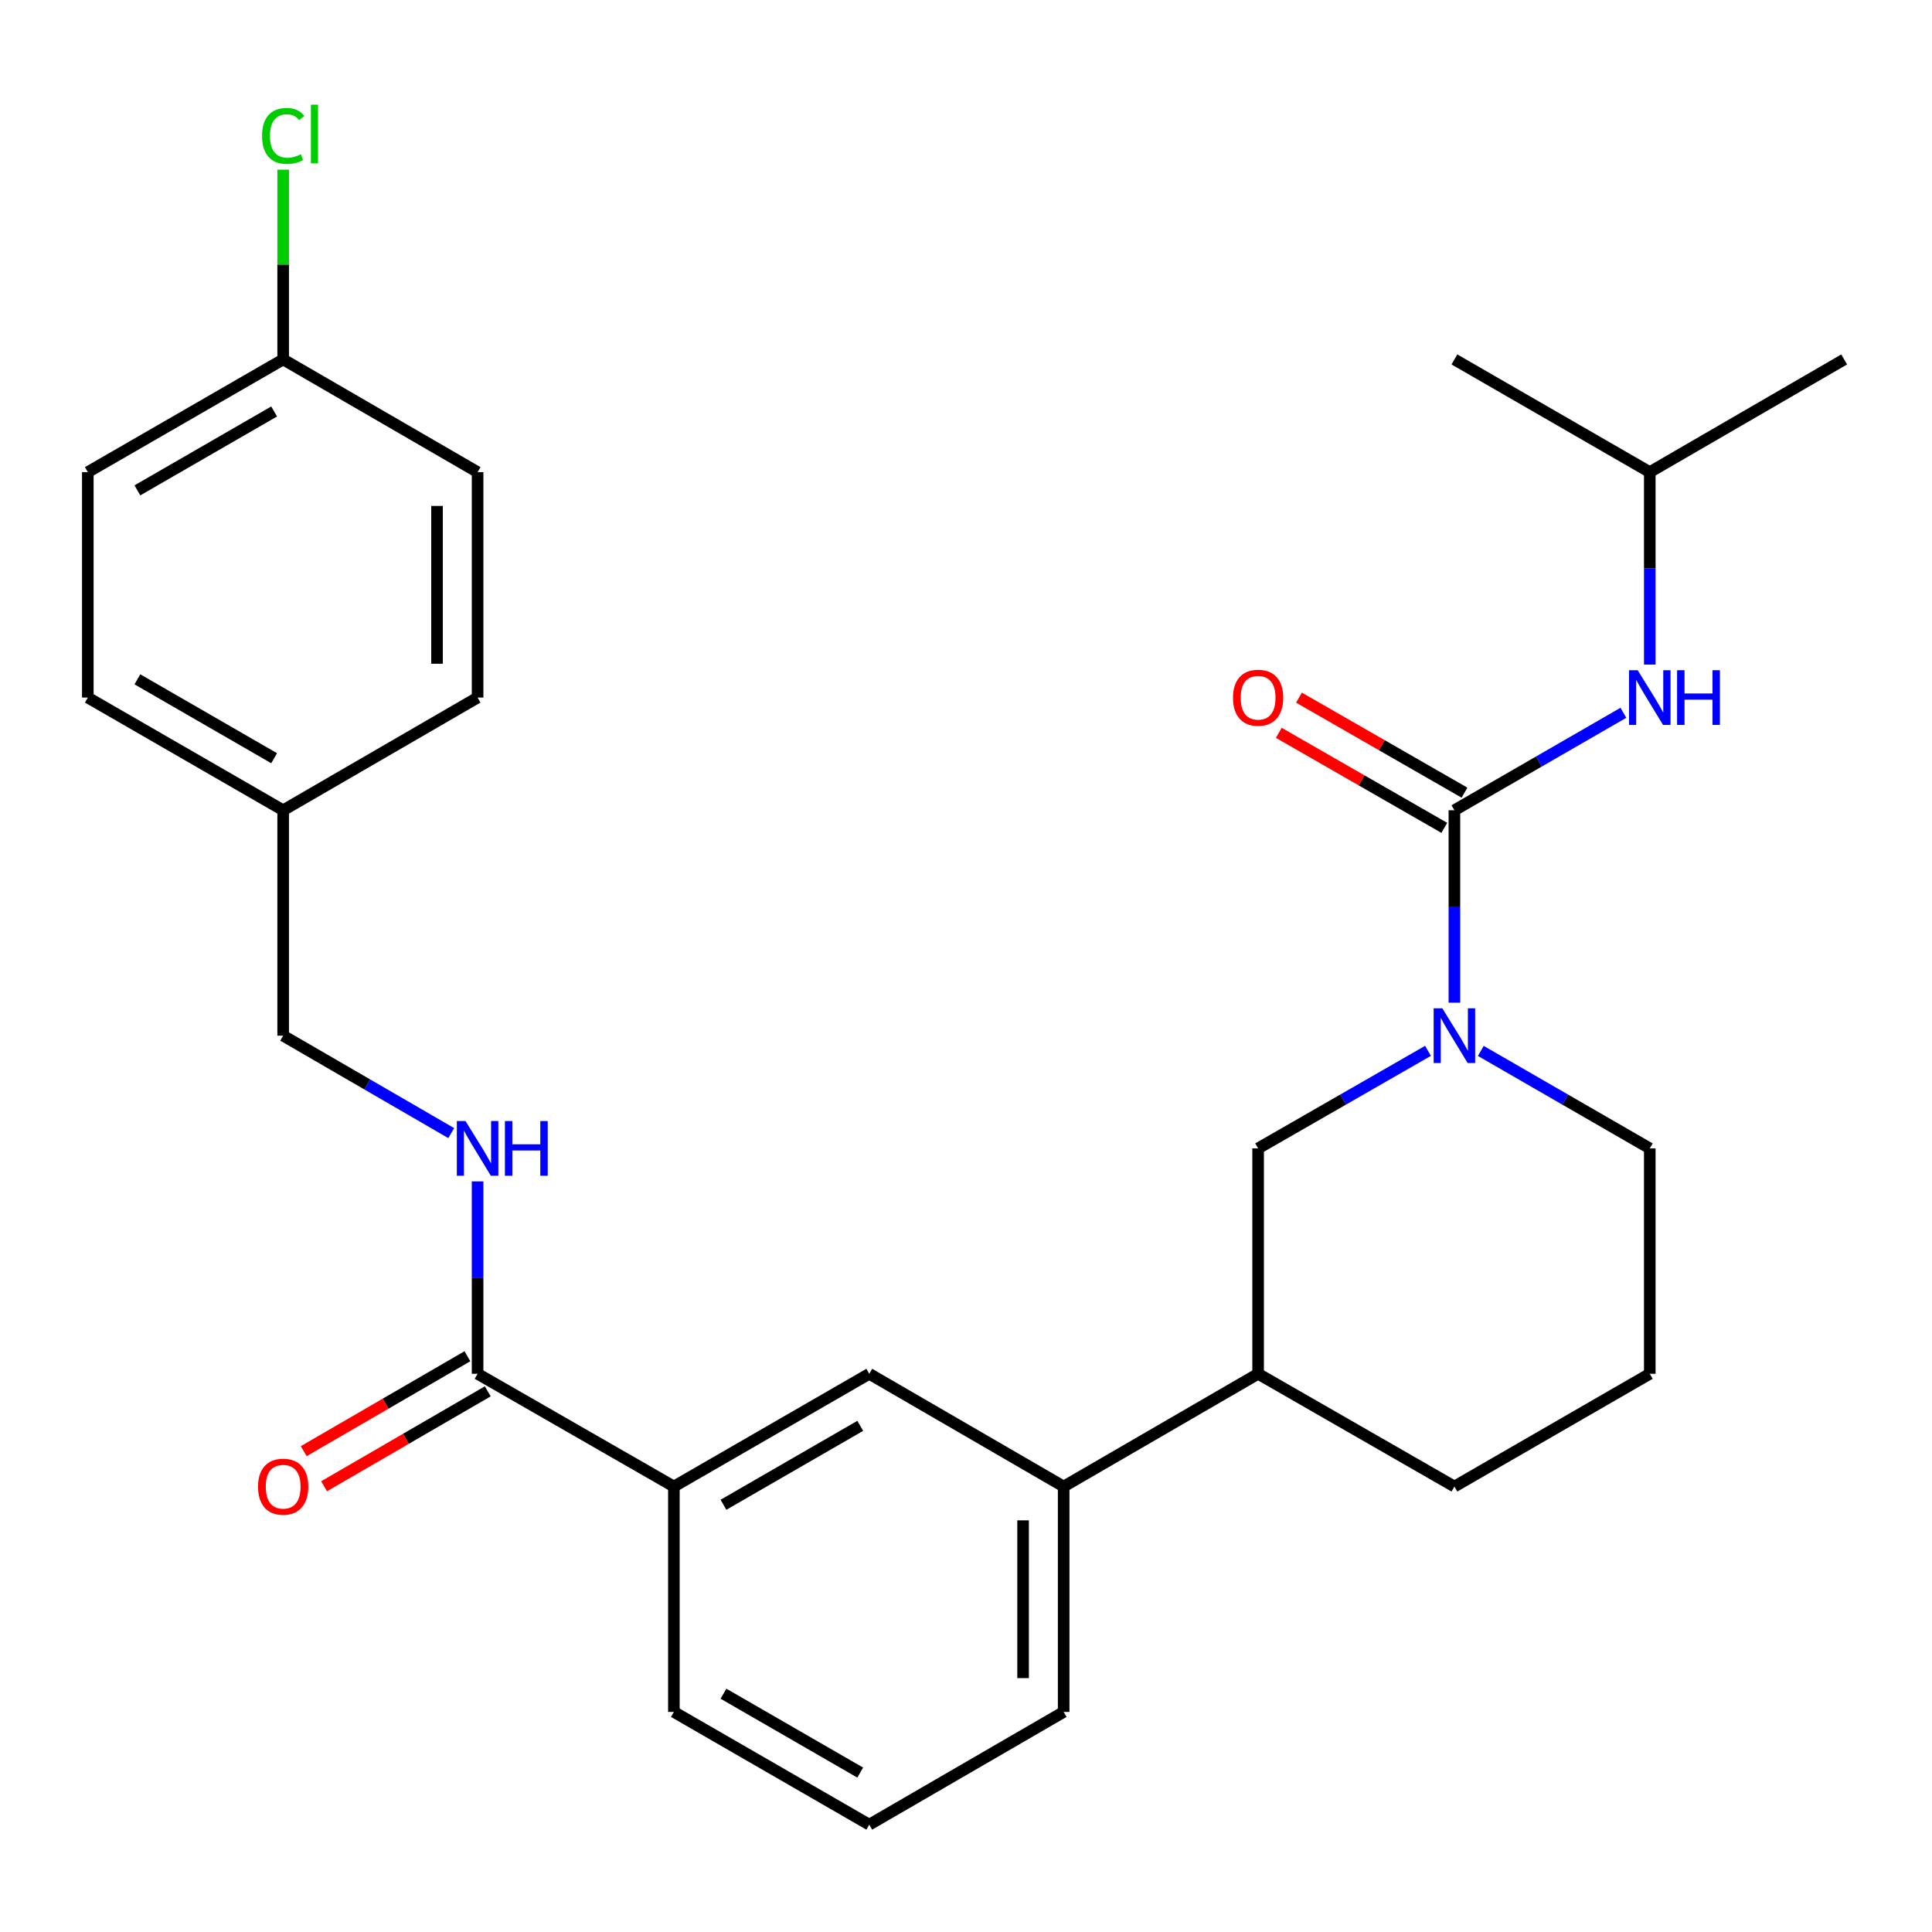 <?xml version='1.0' encoding='iso-8859-1'?>
<svg version='1.1' baseProfile='full'
              xmlns='http://www.w3.org/2000/svg'
                      xmlns:rdkit='http://www.rdkit.org/xml'
                      xmlns:xlink='http://www.w3.org/1999/xlink'
                  xml:space='preserve'
width='1000px' height='1000px' viewBox='0 0 1000 1000'>
<!-- END OF HEADER -->
<rect style='opacity:1.0;fill:#FFFFFF;stroke:none' width='1000' height='1000' x='0' y='0'> </rect>
<path class='bond-0' d='M 752.799,419.39 L 752.799,469.19' style='fill:none;fill-rule:evenodd;stroke:#000000;stroke-width:6px;stroke-linecap:butt;stroke-linejoin:miter;stroke-opacity:1' />
<path class='bond-0' d='M 752.799,469.19 L 752.799,518.989' style='fill:none;fill-rule:evenodd;stroke:#0000FF;stroke-width:6px;stroke-linecap:butt;stroke-linejoin:miter;stroke-opacity:1' />
<path class='bond-2' d='M 752.799,419.39 L 796.532,394.164' style='fill:none;fill-rule:evenodd;stroke:#000000;stroke-width:6px;stroke-linecap:butt;stroke-linejoin:miter;stroke-opacity:1' />
<path class='bond-2' d='M 796.532,394.164 L 840.264,368.937' style='fill:none;fill-rule:evenodd;stroke:#0000FF;stroke-width:6px;stroke-linecap:butt;stroke-linejoin:miter;stroke-opacity:1' />
<path class='bond-9' d='M 758.027,410.285 L 715.19,385.691' style='fill:none;fill-rule:evenodd;stroke:#000000;stroke-width:6px;stroke-linecap:butt;stroke-linejoin:miter;stroke-opacity:1' />
<path class='bond-9' d='M 715.19,385.691 L 672.353,361.098' style='fill:none;fill-rule:evenodd;stroke:#FF0000;stroke-width:6px;stroke-linecap:butt;stroke-linejoin:miter;stroke-opacity:1' />
<path class='bond-9' d='M 747.571,428.496 L 704.734,403.903' style='fill:none;fill-rule:evenodd;stroke:#000000;stroke-width:6px;stroke-linecap:butt;stroke-linejoin:miter;stroke-opacity:1' />
<path class='bond-9' d='M 704.734,403.903 L 661.897,379.309' style='fill:none;fill-rule:evenodd;stroke:#FF0000;stroke-width:6px;stroke-linecap:butt;stroke-linejoin:miter;stroke-opacity:1' />
<path class='bond-3' d='M 739.13,543.915 L 695.163,569.162' style='fill:none;fill-rule:evenodd;stroke:#0000FF;stroke-width:6px;stroke-linecap:butt;stroke-linejoin:miter;stroke-opacity:1' />
<path class='bond-3' d='M 695.163,569.162 L 651.196,594.41' style='fill:none;fill-rule:evenodd;stroke:#000000;stroke-width:6px;stroke-linecap:butt;stroke-linejoin:miter;stroke-opacity:1' />
<path class='bond-13' d='M 766.457,543.946 L 810.19,569.178' style='fill:none;fill-rule:evenodd;stroke:#0000FF;stroke-width:6px;stroke-linecap:butt;stroke-linejoin:miter;stroke-opacity:1' />
<path class='bond-13' d='M 810.19,569.178 L 853.923,594.41' style='fill:none;fill-rule:evenodd;stroke:#000000;stroke-width:6px;stroke-linecap:butt;stroke-linejoin:miter;stroke-opacity:1' />
<path class='bond-1' d='M 247.201,711.073 L 348.804,769.429' style='fill:none;fill-rule:evenodd;stroke:#000000;stroke-width:6px;stroke-linecap:butt;stroke-linejoin:miter;stroke-opacity:1' />
<path class='bond-5' d='M 247.201,711.073 L 247.201,661.28' style='fill:none;fill-rule:evenodd;stroke:#000000;stroke-width:6px;stroke-linecap:butt;stroke-linejoin:miter;stroke-opacity:1' />
<path class='bond-5' d='M 247.201,661.28 L 247.201,611.486' style='fill:none;fill-rule:evenodd;stroke:#0000FF;stroke-width:6px;stroke-linecap:butt;stroke-linejoin:miter;stroke-opacity:1' />
<path class='bond-10' d='M 241.934,701.99 L 199.571,726.555' style='fill:none;fill-rule:evenodd;stroke:#000000;stroke-width:6px;stroke-linecap:butt;stroke-linejoin:miter;stroke-opacity:1' />
<path class='bond-10' d='M 199.571,726.555 L 157.208,751.121' style='fill:none;fill-rule:evenodd;stroke:#FF0000;stroke-width:6px;stroke-linecap:butt;stroke-linejoin:miter;stroke-opacity:1' />
<path class='bond-10' d='M 252.468,720.156 L 210.105,744.722' style='fill:none;fill-rule:evenodd;stroke:#000000;stroke-width:6px;stroke-linecap:butt;stroke-linejoin:miter;stroke-opacity:1' />
<path class='bond-10' d='M 210.105,744.722 L 167.742,769.287' style='fill:none;fill-rule:evenodd;stroke:#FF0000;stroke-width:6px;stroke-linecap:butt;stroke-linejoin:miter;stroke-opacity:1' />
<path class='bond-20' d='M 853.923,343.981 L 853.923,294.176' style='fill:none;fill-rule:evenodd;stroke:#0000FF;stroke-width:6px;stroke-linecap:butt;stroke-linejoin:miter;stroke-opacity:1' />
<path class='bond-20' d='M 853.923,294.176 L 853.923,244.371' style='fill:none;fill-rule:evenodd;stroke:#000000;stroke-width:6px;stroke-linecap:butt;stroke-linejoin:miter;stroke-opacity:1' />
<path class='bond-8' d='M 651.196,594.41 L 651.196,711.073' style='fill:none;fill-rule:evenodd;stroke:#000000;stroke-width:6px;stroke-linecap:butt;stroke-linejoin:miter;stroke-opacity:1' />
<path class='bond-4' d='M 348.804,769.429 L 449.928,711.073' style='fill:none;fill-rule:evenodd;stroke:#000000;stroke-width:6px;stroke-linecap:butt;stroke-linejoin:miter;stroke-opacity:1' />
<path class='bond-4' d='M 374.468,778.864 L 445.255,738.015' style='fill:none;fill-rule:evenodd;stroke:#000000;stroke-width:6px;stroke-linecap:butt;stroke-linejoin:miter;stroke-opacity:1' />
<path class='bond-29' d='M 348.804,769.429 L 348.804,886.092' style='fill:none;fill-rule:evenodd;stroke:#000000;stroke-width:6px;stroke-linecap:butt;stroke-linejoin:miter;stroke-opacity:1' />
<path class='bond-11' d='M 233.553,586.497 L 190.06,561.281' style='fill:none;fill-rule:evenodd;stroke:#0000FF;stroke-width:6px;stroke-linecap:butt;stroke-linejoin:miter;stroke-opacity:1' />
<path class='bond-11' d='M 190.06,561.281 L 146.567,536.066' style='fill:none;fill-rule:evenodd;stroke:#000000;stroke-width:6px;stroke-linecap:butt;stroke-linejoin:miter;stroke-opacity:1' />
<path class='bond-6' d='M 449.928,711.073 L 550.55,769.429' style='fill:none;fill-rule:evenodd;stroke:#000000;stroke-width:6px;stroke-linecap:butt;stroke-linejoin:miter;stroke-opacity:1' />
<path class='bond-7' d='M 550.55,769.429 L 651.196,711.073' style='fill:none;fill-rule:evenodd;stroke:#000000;stroke-width:6px;stroke-linecap:butt;stroke-linejoin:miter;stroke-opacity:1' />
<path class='bond-22' d='M 550.55,769.429 L 550.55,886.092' style='fill:none;fill-rule:evenodd;stroke:#000000;stroke-width:6px;stroke-linecap:butt;stroke-linejoin:miter;stroke-opacity:1' />
<path class='bond-22' d='M 529.551,786.928 L 529.551,868.593' style='fill:none;fill-rule:evenodd;stroke:#000000;stroke-width:6px;stroke-linecap:butt;stroke-linejoin:miter;stroke-opacity:1' />
<path class='bond-28' d='M 651.196,711.073 L 752.799,769.429' style='fill:none;fill-rule:evenodd;stroke:#000000;stroke-width:6px;stroke-linecap:butt;stroke-linejoin:miter;stroke-opacity:1' />
<path class='bond-14' d='M 146.567,536.066 L 146.567,419.39' style='fill:none;fill-rule:evenodd;stroke:#000000;stroke-width:6px;stroke-linecap:butt;stroke-linejoin:miter;stroke-opacity:1' />
<path class='bond-12' d='M 146.567,186.04 L 45.455,244.371' style='fill:none;fill-rule:evenodd;stroke:#000000;stroke-width:6px;stroke-linecap:butt;stroke-linejoin:miter;stroke-opacity:1' />
<path class='bond-12' d='M 141.894,212.979 L 71.115,253.811' style='fill:none;fill-rule:evenodd;stroke:#000000;stroke-width:6px;stroke-linecap:butt;stroke-linejoin:miter;stroke-opacity:1' />
<path class='bond-15' d='M 146.567,186.04 L 146.567,136.93' style='fill:none;fill-rule:evenodd;stroke:#000000;stroke-width:6px;stroke-linecap:butt;stroke-linejoin:miter;stroke-opacity:1' />
<path class='bond-15' d='M 146.567,136.93 L 146.567,87.821' style='fill:none;fill-rule:evenodd;stroke:#00CC00;stroke-width:6px;stroke-linecap:butt;stroke-linejoin:miter;stroke-opacity:1' />
<path class='bond-30' d='M 146.567,186.04 L 247.201,244.371' style='fill:none;fill-rule:evenodd;stroke:#000000;stroke-width:6px;stroke-linecap:butt;stroke-linejoin:miter;stroke-opacity:1' />
<path class='bond-23' d='M 853.923,594.41 L 853.923,711.073' style='fill:none;fill-rule:evenodd;stroke:#000000;stroke-width:6px;stroke-linecap:butt;stroke-linejoin:miter;stroke-opacity:1' />
<path class='bond-18' d='M 146.567,419.39 L 247.201,361.059' style='fill:none;fill-rule:evenodd;stroke:#000000;stroke-width:6px;stroke-linecap:butt;stroke-linejoin:miter;stroke-opacity:1' />
<path class='bond-19' d='M 146.567,419.39 L 45.455,361.059' style='fill:none;fill-rule:evenodd;stroke:#000000;stroke-width:6px;stroke-linecap:butt;stroke-linejoin:miter;stroke-opacity:1' />
<path class='bond-19' d='M 141.894,392.451 L 71.115,351.619' style='fill:none;fill-rule:evenodd;stroke:#000000;stroke-width:6px;stroke-linecap:butt;stroke-linejoin:miter;stroke-opacity:1' />
<path class='bond-16' d='M 247.201,244.371 L 247.201,361.059' style='fill:none;fill-rule:evenodd;stroke:#000000;stroke-width:6px;stroke-linecap:butt;stroke-linejoin:miter;stroke-opacity:1' />
<path class='bond-16' d='M 226.202,261.875 L 226.202,343.556' style='fill:none;fill-rule:evenodd;stroke:#000000;stroke-width:6px;stroke-linecap:butt;stroke-linejoin:miter;stroke-opacity:1' />
<path class='bond-17' d='M 45.455,244.371 L 45.455,361.059' style='fill:none;fill-rule:evenodd;stroke:#000000;stroke-width:6px;stroke-linecap:butt;stroke-linejoin:miter;stroke-opacity:1' />
<path class='bond-26' d='M 853.923,244.371 L 752.799,186.04' style='fill:none;fill-rule:evenodd;stroke:#000000;stroke-width:6px;stroke-linecap:butt;stroke-linejoin:miter;stroke-opacity:1' />
<path class='bond-27' d='M 853.923,244.371 L 954.545,186.04' style='fill:none;fill-rule:evenodd;stroke:#000000;stroke-width:6px;stroke-linecap:butt;stroke-linejoin:miter;stroke-opacity:1' />
<path class='bond-21' d='M 348.804,886.092 L 449.928,944.436' style='fill:none;fill-rule:evenodd;stroke:#000000;stroke-width:6px;stroke-linecap:butt;stroke-linejoin:miter;stroke-opacity:1' />
<path class='bond-21' d='M 374.467,876.655 L 445.254,917.495' style='fill:none;fill-rule:evenodd;stroke:#000000;stroke-width:6px;stroke-linecap:butt;stroke-linejoin:miter;stroke-opacity:1' />
<path class='bond-24' d='M 550.55,886.092 L 449.928,944.436' style='fill:none;fill-rule:evenodd;stroke:#000000;stroke-width:6px;stroke-linecap:butt;stroke-linejoin:miter;stroke-opacity:1' />
<path class='bond-25' d='M 853.923,711.073 L 752.799,769.429' style='fill:none;fill-rule:evenodd;stroke:#000000;stroke-width:6px;stroke-linecap:butt;stroke-linejoin:miter;stroke-opacity:1' />
<path  class='atom-1' d='M 746.539 521.906
L 755.819 536.906
Q 756.739 538.386, 758.219 541.066
Q 759.699 543.746, 759.779 543.906
L 759.779 521.906
L 763.539 521.906
L 763.539 550.226
L 759.659 550.226
L 749.699 533.826
Q 748.539 531.906, 747.299 529.706
Q 746.099 527.506, 745.739 526.826
L 745.739 550.226
L 742.059 550.226
L 742.059 521.906
L 746.539 521.906
' fill='#0000FF'/>
<path  class='atom-3' d='M 847.663 346.899
L 856.943 361.899
Q 857.863 363.379, 859.343 366.059
Q 860.823 368.739, 860.903 368.899
L 860.903 346.899
L 864.663 346.899
L 864.663 375.219
L 860.783 375.219
L 850.823 358.819
Q 849.663 356.899, 848.423 354.699
Q 847.223 352.499, 846.863 351.819
L 846.863 375.219
L 843.183 375.219
L 843.183 346.899
L 847.663 346.899
' fill='#0000FF'/>
<path  class='atom-3' d='M 868.063 346.899
L 871.903 346.899
L 871.903 358.939
L 886.383 358.939
L 886.383 346.899
L 890.223 346.899
L 890.223 375.219
L 886.383 375.219
L 886.383 362.139
L 871.903 362.139
L 871.903 375.219
L 868.063 375.219
L 868.063 346.899
' fill='#0000FF'/>
<path  class='atom-6' d='M 240.941 580.25
L 250.221 595.25
Q 251.141 596.73, 252.621 599.41
Q 254.101 602.09, 254.181 602.25
L 254.181 580.25
L 257.941 580.25
L 257.941 608.57
L 254.061 608.57
L 244.101 592.17
Q 242.941 590.25, 241.701 588.05
Q 240.501 585.85, 240.141 585.17
L 240.141 608.57
L 236.461 608.57
L 236.461 580.25
L 240.941 580.25
' fill='#0000FF'/>
<path  class='atom-6' d='M 261.341 580.25
L 265.181 580.25
L 265.181 592.29
L 279.661 592.29
L 279.661 580.25
L 283.501 580.25
L 283.501 608.57
L 279.661 608.57
L 279.661 595.49
L 265.181 595.49
L 265.181 608.57
L 261.341 608.57
L 261.341 580.25
' fill='#0000FF'/>
<path  class='atom-10' d='M 638.196 361.139
Q 638.196 354.339, 641.556 350.539
Q 644.916 346.739, 651.196 346.739
Q 657.476 346.739, 660.836 350.539
Q 664.196 354.339, 664.196 361.139
Q 664.196 368.019, 660.796 371.939
Q 657.396 375.819, 651.196 375.819
Q 644.956 375.819, 641.556 371.939
Q 638.196 368.059, 638.196 361.139
M 651.196 372.619
Q 655.516 372.619, 657.836 369.739
Q 660.196 366.819, 660.196 361.139
Q 660.196 355.579, 657.836 352.779
Q 655.516 349.939, 651.196 349.939
Q 646.876 349.939, 644.516 352.739
Q 642.196 355.539, 642.196 361.139
Q 642.196 366.859, 644.516 369.739
Q 646.876 372.619, 651.196 372.619
' fill='#FF0000'/>
<path  class='atom-11' d='M 133.567 769.509
Q 133.567 762.709, 136.927 758.909
Q 140.287 755.109, 146.567 755.109
Q 152.847 755.109, 156.207 758.909
Q 159.567 762.709, 159.567 769.509
Q 159.567 776.389, 156.167 780.309
Q 152.767 784.189, 146.567 784.189
Q 140.327 784.189, 136.927 780.309
Q 133.567 776.429, 133.567 769.509
M 146.567 780.989
Q 150.887 780.989, 153.207 778.109
Q 155.567 775.189, 155.567 769.509
Q 155.567 763.949, 153.207 761.149
Q 150.887 758.309, 146.567 758.309
Q 142.247 758.309, 139.887 761.109
Q 137.567 763.909, 137.567 769.509
Q 137.567 775.229, 139.887 778.109
Q 142.247 780.989, 146.567 780.989
' fill='#FF0000'/>
<path  class='atom-16' d='M 135.647 70.344
Q 135.647 63.304, 138.927 59.624
Q 142.247 55.904, 148.527 55.904
Q 154.367 55.904, 157.487 60.024
L 154.847 62.184
Q 152.567 59.184, 148.527 59.184
Q 144.247 59.184, 141.967 62.064
Q 139.727 64.904, 139.727 70.344
Q 139.727 75.944, 142.047 78.824
Q 144.407 81.704, 148.967 81.704
Q 152.087 81.704, 155.727 79.824
L 156.847 82.824
Q 155.367 83.784, 153.127 84.344
Q 150.887 84.904, 148.407 84.904
Q 142.247 84.904, 138.927 81.144
Q 135.647 77.384, 135.647 70.344
' fill='#00CC00'/>
<path  class='atom-16' d='M 160.927 54.184
L 164.607 54.184
L 164.607 84.544
L 160.927 84.544
L 160.927 54.184
' fill='#00CC00'/>
</svg>
